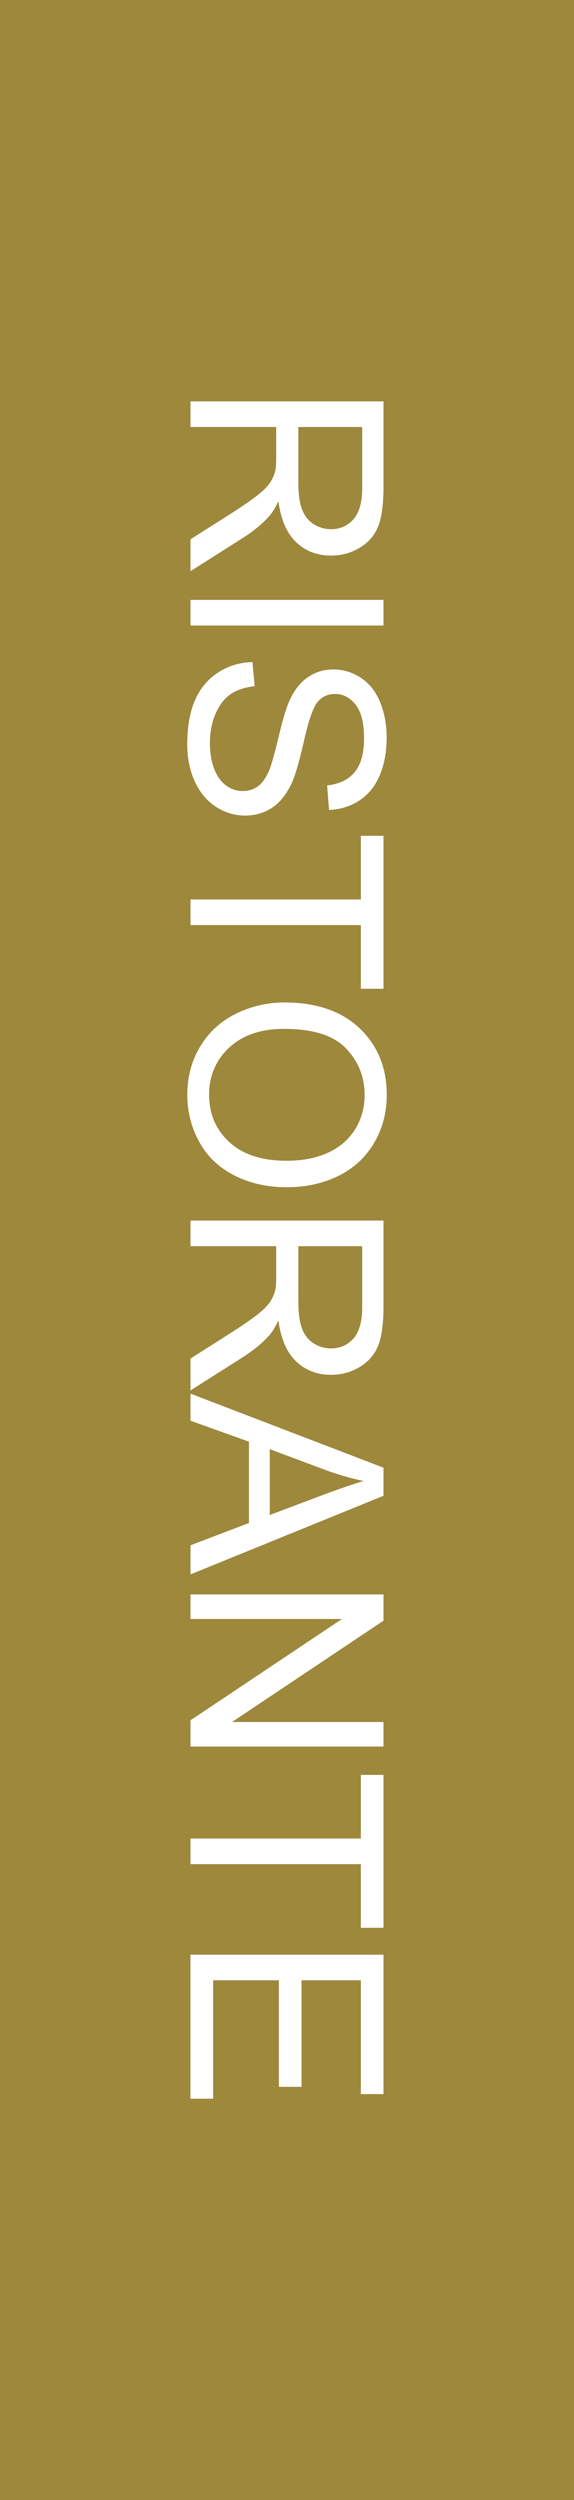 <?xml version="1.0" encoding="utf-8"?>
<!-- Generator: Adobe Illustrator 16.0.0, SVG Export Plug-In . SVG Version: 6.00 Build 0)  -->
<!DOCTYPE svg PUBLIC "-//W3C//DTD SVG 1.1//EN" "http://www.w3.org/Graphics/SVG/1.1/DTD/svg11.dtd">
<svg version="1.1" id="Capa_1" xmlns="http://www.w3.org/2000/svg" xmlns:xlink="http://www.w3.org/1999/xlink" x="0px" y="0px"
	 width="51.111px" height="222.482px" viewBox="0 0 51.111 222.482" enable-background="new 0 0 51.111 222.482"
	 xml:space="preserve">
<rect x="0" y="0" width="51.111" height="222.482" fill="#333333" stroke="none"/>
<g id="Capa_x0020_1">
	<polygon fill="#9D883C" points="51.111,0.002 51.111,222.481 0,222.481 0,0.002 	"/>
	<path fill="#FFFFFF" d="M16.964,35.718h17.184v7.614c0,1.533-0.158,2.697-0.466,3.492c-0.308,0.796-0.853,1.433-1.63,1.907
		c-0.778,0.475-1.644,0.712-2.588,0.712c-1.222,0-2.25-0.396-3.085-1.183c-0.834-0.786-1.361-2.003-1.59-3.65
		c-0.29,0.602-0.576,1.059-0.856,1.37c-0.606,0.664-1.371,1.292-2.289,1.881l-4.68,2.97v-2.838l3.576-2.271
		c1.037-0.659,1.823-1.208,2.373-1.635c0.549-0.431,0.927-0.816,1.146-1.155c0.215-0.334,0.369-0.686,0.457-1.037
		c0.053-0.255,0.079-0.676,0.079-1.265v-2.632h-7.632V35.718z M26.563,37.998v4.881c0,1.041,0.11,1.85,0.325,2.43
		c0.211,0.584,0.559,1.028,1.033,1.327c0.47,0.303,0.983,0.457,1.542,0.457c0.813,0,1.484-0.29,2.008-0.879
		c0.522-0.589,0.782-1.516,0.782-2.785v-5.431H26.563z M16.964,53.384h17.184v2.28H16.964V53.384z M22.482,58.925l0.193,2.135
		c-0.866,0.102-1.573,0.334-2.127,0.707c-0.554,0.374-1.002,0.949-1.344,1.728c-0.339,0.777-0.515,1.66-0.515,2.636
		c0,0.87,0.128,1.63,0.387,2.298c0.26,0.663,0.615,1.155,1.067,1.48c0.453,0.325,0.945,0.488,1.473,0.488
		c0.535,0,1.006-0.158,1.41-0.471c0.399-0.312,0.733-0.83,1.01-1.546c0.176-0.462,0.457-1.481,0.835-3.059
		c0.378-1.581,0.734-2.685,1.072-3.317c0.431-0.821,0.967-1.428,1.604-1.827c0.638-0.404,1.354-0.603,2.14-0.603
		c0.87,0,1.683,0.246,2.435,0.738c0.756,0.492,1.326,1.209,1.718,2.157c0.391,0.945,0.589,1.995,0.589,3.15
		c0,1.27-0.202,2.395-0.615,3.37c-0.409,0.971-1.011,1.718-1.811,2.245c-0.795,0.522-1.7,0.804-2.706,0.844l-0.167-2.184
		c1.085-0.114,1.902-0.515,2.456-1.187c0.558-0.677,0.83-1.674,0.83-2.996c0-1.376-0.25-2.382-0.756-3.01
		c-0.505-0.629-1.111-0.945-1.823-0.945c-0.615,0-1.125,0.225-1.524,0.668c-0.396,0.439-0.809,1.582-1.226,3.428
		c-0.422,1.85-0.782,3.114-1.094,3.805c-0.462,0.997-1.042,1.735-1.749,2.21c-0.703,0.475-1.516,0.712-2.435,0.712
		c-0.918,0-1.771-0.26-2.578-0.782c-0.809-0.523-1.438-1.27-1.886-2.254c-0.447-0.98-0.672-2.078-0.672-3.309
		c0-1.551,0.229-2.852,0.681-3.901c0.453-1.05,1.134-1.872,2.043-2.47c0.91-0.602,1.938-0.913,3.085-0.944V58.925z M16.964,80.044
		h15.167v-5.663h2.017v13.607h-2.017v-5.664H16.964V80.044z M25.329,89.209c2.848,0,5.079,0.77,6.691,2.298
		c1.612,1.534,2.417,3.507,2.417,5.932c0,1.586-0.383,3.015-1.139,4.293c-0.755,1.27-1.81,2.245-3.167,2.913
		c-1.354,0.667-2.887,1.006-4.604,1.006c-1.74,0-3.3-0.352-4.671-1.055c-1.375-0.703-2.416-1.7-3.119-2.987
		c-0.707-1.292-1.059-2.685-1.059-4.179c0-1.621,0.391-3.063,1.173-4.341c0.777-1.274,1.845-2.24,3.194-2.896
		C22.394,89.539,23.822,89.209,25.329,89.209z M25.29,91.56c-2.069,0-3.695,0.559-4.886,1.67c-1.187,1.111-1.784,2.509-1.784,4.188
		c0,1.713,0.603,3.115,1.802,4.222c1.199,1.104,2.904,1.656,5.109,1.656c1.397,0,2.614-0.237,3.655-0.707
		c1.042-0.47,1.85-1.164,2.421-2.073c0.571-0.914,0.861-1.934,0.861-3.063c0-1.608-0.554-2.992-1.656-4.152
		S27.869,91.56,25.29,91.56z M16.964,108.62h17.184v7.614c0,1.533-0.158,2.697-0.466,3.493c-0.308,0.795-0.853,1.432-1.63,1.906
		c-0.778,0.475-1.644,0.712-2.588,0.712c-1.222,0-2.25-0.396-3.085-1.182c-0.834-0.786-1.361-2.004-1.59-3.651
		c-0.29,0.603-0.576,1.06-0.856,1.371c-0.606,0.663-1.371,1.292-2.289,1.881l-4.68,2.97v-2.838l3.576-2.271
		c1.037-0.659,1.823-1.209,2.373-1.635c0.549-0.431,0.927-0.817,1.146-1.155c0.215-0.334,0.369-0.686,0.457-1.037
		c0.053-0.255,0.079-0.677,0.079-1.266v-2.632h-7.632V108.62z M26.563,110.901v4.882c0,1.041,0.11,1.85,0.325,2.43
		c0.211,0.584,0.559,1.027,1.033,1.326c0.47,0.304,0.983,0.457,1.542,0.457c0.813,0,1.484-0.29,2.008-0.879
		c0.522-0.588,0.782-1.516,0.782-2.785v-5.431H26.563z M16.964,124.02l17.184,6.591v2.5l-17.184,6.994v-2.588l5.206-1.985v-7.236
		l-5.206-1.863V124.02L16.964,124.02z M24.019,128.963v5.856l4.763-1.793c1.45-0.54,2.646-0.948,3.59-1.229
		c-1.12-0.237-2.219-0.554-3.309-0.949L24.019,128.963z M16.964,141.889h17.184v2.337l-13.488,9.016h13.488v2.184H16.964v-2.337
		l13.488-9.016H16.964V141.889z M16.964,163.611h15.167v-5.663h2.017v13.606h-2.017v-5.663H16.964V163.611z M16.964,173.948h17.184
		v12.408h-2.017v-10.128h-5.281v9.481h-2.017v-9.481h-5.856v10.536H16.96v-12.816H16.964z"/>
</g>
</svg>

